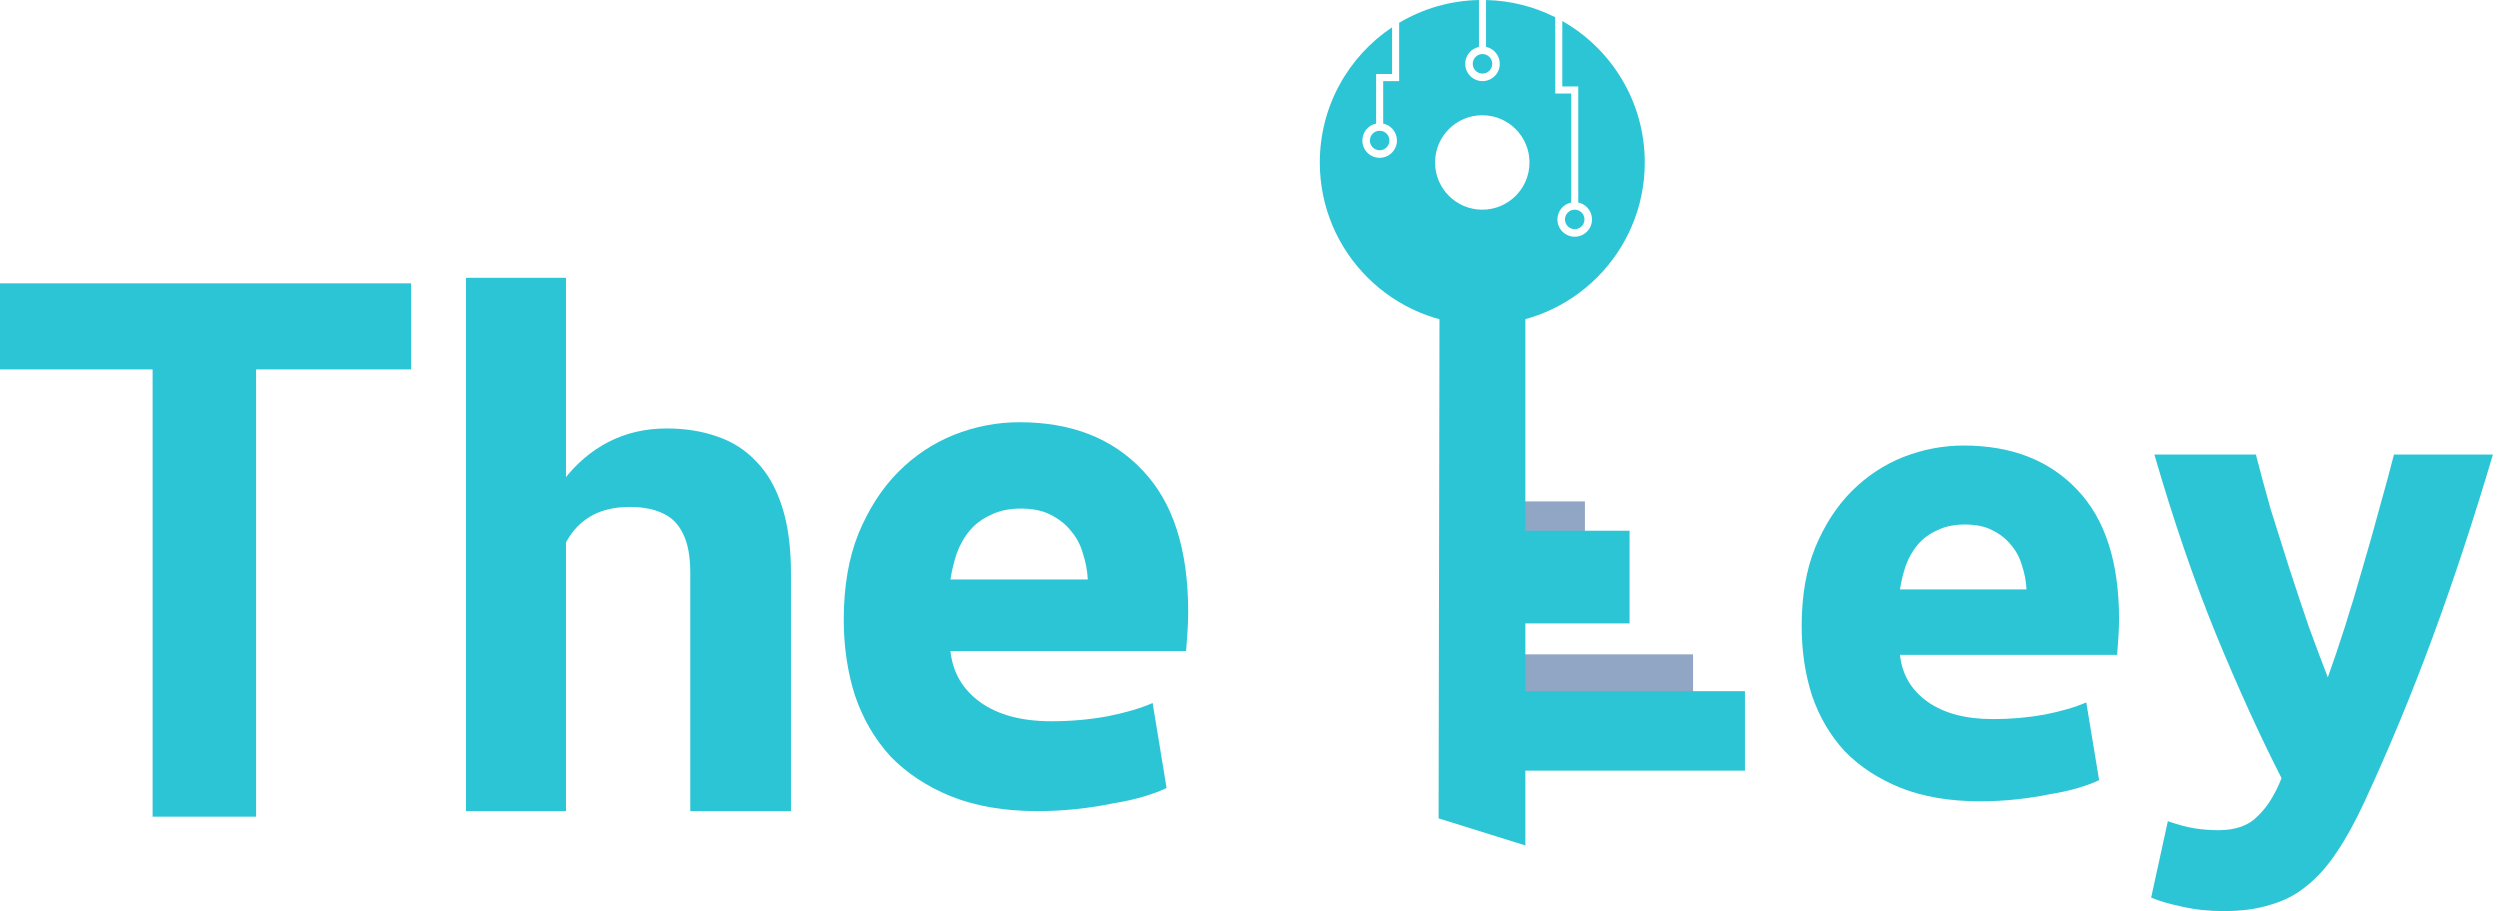 <?xml version="1.0" encoding="UTF-8"?> <svg xmlns="http://www.w3.org/2000/svg" width="225" height="82" viewBox="0 0 225 82" fill="none"><rect x="152.376" y="63.16" width="18.514" height="4.269" transform="rotate(-180 152.376 63.16)" fill="#91A6C5"></rect><rect x="142.642" y="49.395" width="8.499" height="4.269" transform="rotate(-180 142.642 49.395)" fill="#91A6C5"></rect><path d="M129.474 73.653L137.282 76.089L137.282 56.105L146.662 56.105L146.662 47.768L137.282 47.768L137.282 28.647C136.129 28.106 131.231 28.647 129.554 28.647L129.474 73.653Z" fill="#2CC5D5"></path><path d="M157.045 69.357L136.817 69.357L136.817 62.205L157.045 62.205L157.045 69.357Z" fill="#2CC5D5"></path><path fill-rule="evenodd" clip-rule="evenodd" d="M133.405 10.372C131.058 10.372 129.156 12.275 129.156 14.622C129.156 16.968 131.058 18.871 133.405 18.871C135.752 18.871 137.655 16.968 137.655 14.622C137.655 12.275 135.752 10.372 133.405 10.372ZM125.286 2.458C121.364 5.081 118.782 9.549 118.782 14.622C118.782 22.698 125.329 29.245 133.405 29.245C141.482 29.245 148.029 22.698 148.029 14.622C148.029 9.164 145.039 4.404 140.607 1.892L140.607 7.779L141.405 7.779L142.044 7.779L142.044 8.417L142.044 18.225C142.75 18.373 143.281 18.999 143.281 19.749C143.281 20.608 142.584 21.305 141.725 21.305C140.865 21.305 140.168 20.608 140.168 19.749C140.168 18.999 140.699 18.373 141.405 18.225L141.405 8.417L139.969 8.417L139.969 7.779L139.969 1.55C138.09 0.605 135.979 0.053 133.744 0.002L133.744 4.22C134.451 4.368 134.981 4.994 134.981 5.744C134.981 6.603 134.285 7.3 133.425 7.3C132.566 7.3 131.869 6.603 131.869 5.744C131.869 4.994 132.4 4.368 133.106 4.22L133.106 0.001C130.485 0.054 128.033 0.796 125.924 2.054L125.924 6.661L125.924 7.3L124.487 7.3L124.487 11.123C125.194 11.27 125.724 11.896 125.724 12.646C125.724 13.506 125.028 14.203 124.168 14.203C123.309 14.203 122.612 13.506 122.612 12.646C122.612 11.896 123.143 11.27 123.849 11.123L123.849 7.3L123.849 6.661L124.487 6.661L125.286 6.661L125.286 2.458ZM124.168 11.769C124.653 11.769 125.046 12.162 125.046 12.646C125.046 13.131 124.653 13.524 124.168 13.524C123.683 13.524 123.29 13.131 123.29 12.646C123.29 12.162 123.683 11.769 124.168 11.769ZM134.303 5.744C134.303 5.259 133.91 4.866 133.425 4.866C132.94 4.866 132.547 5.259 132.547 5.744C132.547 6.229 132.94 6.622 133.425 6.622C133.91 6.622 134.303 6.229 134.303 5.744ZM141.725 18.871C141.24 18.871 140.847 19.264 140.847 19.749C140.847 20.234 141.24 20.627 141.725 20.627C142.209 20.627 142.602 20.234 142.602 19.749C142.602 19.264 142.209 18.871 141.725 18.871Z" fill="#2CC5D5"></path><path d="M162.15 56.338C162.15 53.641 162.555 51.291 163.364 49.287C164.212 47.245 165.311 45.55 166.66 44.201C168.009 42.853 169.551 41.831 171.285 41.138C173.059 40.444 174.87 40.098 176.72 40.098C181.038 40.098 184.449 41.427 186.955 44.086C189.46 46.706 190.713 50.578 190.713 55.703C190.713 56.203 190.694 56.762 190.655 57.379C190.617 57.956 190.578 58.477 190.539 58.939H170.996C171.189 60.711 172.018 62.118 173.483 63.158C174.947 64.198 176.913 64.719 179.38 64.719C180.961 64.719 182.502 64.584 184.006 64.314C185.548 64.006 186.8 63.64 187.764 63.216L188.92 70.209C188.458 70.44 187.841 70.671 187.07 70.903C186.299 71.134 185.432 71.326 184.468 71.481C183.543 71.673 182.541 71.827 181.462 71.943C180.382 72.059 179.303 72.116 178.224 72.116C175.487 72.116 173.097 71.712 171.054 70.903C169.05 70.094 167.373 68.995 166.024 67.608C164.713 66.183 163.73 64.507 163.075 62.58C162.458 60.654 162.15 58.573 162.15 56.338ZM182.387 53.044C182.348 52.312 182.213 51.599 181.982 50.905C181.789 50.212 181.462 49.595 180.999 49.056C180.575 48.517 180.016 48.073 179.322 47.727C178.667 47.38 177.838 47.206 176.836 47.206C175.872 47.206 175.044 47.38 174.35 47.727C173.656 48.035 173.078 48.459 172.615 48.998C172.153 49.538 171.787 50.173 171.517 50.905C171.285 51.599 171.112 52.312 170.996 53.044H182.387Z" fill="#2CC5D5"></path><path d="M224.363 40.907C222.628 46.763 220.817 52.254 218.928 57.379C217.039 62.503 214.977 67.474 212.741 72.29C211.932 74.024 211.122 75.488 210.313 76.682C209.503 77.915 208.617 78.917 207.653 79.688C206.69 80.497 205.591 81.075 204.357 81.421C203.163 81.807 201.756 81.999 200.137 81.999C198.787 81.999 197.535 81.865 196.378 81.595C195.26 81.364 194.335 81.094 193.603 80.786L195.106 73.908C195.993 74.216 196.783 74.428 197.477 74.544C198.171 74.659 198.903 74.717 199.674 74.717C201.216 74.717 202.392 74.293 203.201 73.446C204.049 72.637 204.762 71.5 205.34 70.036C203.375 66.183 201.409 61.867 199.443 57.09C197.477 52.273 195.627 46.879 193.892 40.907H203.028C203.413 42.41 203.856 44.047 204.357 45.819C204.897 47.553 205.456 49.326 206.034 51.137C206.612 52.909 207.191 54.643 207.769 56.338C208.386 58.033 208.964 59.575 209.503 60.962C210.004 59.575 210.525 58.033 211.065 56.338C211.604 54.643 212.125 52.909 212.626 51.137C213.165 49.326 213.666 47.553 214.129 45.819C214.63 44.047 215.073 42.41 215.459 40.907H224.363Z" fill="#2CC5D5"></path><path d="M50.938 25V73H41.938V25H50.938ZM49.656 54.906H47.188C47.208 52.552 47.521 50.385 48.125 48.406C48.729 46.406 49.594 44.677 50.719 43.219C51.844 41.74 53.188 40.594 54.75 39.781C56.333 38.969 58.083 38.562 60 38.562C61.667 38.562 63.177 38.802 64.531 39.281C65.906 39.74 67.083 40.49 68.062 41.531C69.062 42.552 69.833 43.896 70.375 45.562C70.917 47.229 71.188 49.25 71.188 51.625V73H62.125V51.562C62.125 50.062 61.906 48.885 61.469 48.031C61.052 47.156 60.438 46.542 59.625 46.188C58.833 45.812 57.854 45.625 56.688 45.625C55.396 45.625 54.292 45.865 53.375 46.344C52.479 46.823 51.76 47.49 51.219 48.344C50.677 49.177 50.281 50.156 50.031 51.281C49.781 52.406 49.656 53.615 49.656 54.906Z" fill="#2CC5D5"></path><path d="M75.938 55.753C75.938 52.804 76.377 50.235 77.255 48.045C78.176 45.813 79.368 43.96 80.832 42.486C82.296 41.011 83.97 39.895 85.853 39.137C87.777 38.379 89.743 38 91.751 38C96.437 38 100.139 39.453 102.859 42.359C105.578 45.223 106.937 49.456 106.937 55.058C106.937 55.605 106.917 56.216 106.875 56.89C106.833 57.522 106.791 58.09 106.749 58.596H85.539C85.748 60.533 86.647 62.07 88.237 63.208C89.827 64.345 91.96 64.913 94.638 64.913C96.353 64.913 98.027 64.766 99.658 64.471C101.332 64.134 102.691 63.734 103.737 63.271L104.992 70.915C104.49 71.168 103.821 71.421 102.984 71.673C102.147 71.926 101.206 72.137 100.16 72.305C99.156 72.516 98.068 72.684 96.897 72.811C95.726 72.937 94.554 73 93.383 73C90.412 73 87.819 72.558 85.602 71.673C83.426 70.789 81.606 69.588 80.142 68.072C78.719 66.514 77.653 64.682 76.942 62.576C76.272 60.47 75.938 58.196 75.938 55.753ZM97.901 52.152C97.859 51.351 97.713 50.572 97.462 49.814C97.253 49.056 96.897 48.382 96.395 47.792C95.935 47.203 95.328 46.718 94.575 46.339C93.864 45.96 92.965 45.771 91.877 45.771C90.831 45.771 89.931 45.96 89.178 46.339C88.425 46.676 87.798 47.14 87.296 47.729C86.794 48.319 86.396 49.014 86.103 49.814C85.853 50.572 85.664 51.351 85.539 52.152H97.901Z" fill="#2CC5D5"></path><path d="M23.047 25.5V73.5H13.735V25.5H23.047ZM37 25.5V33.247H0V25.5H37Z" fill="#2CC5D5"></path></svg> 